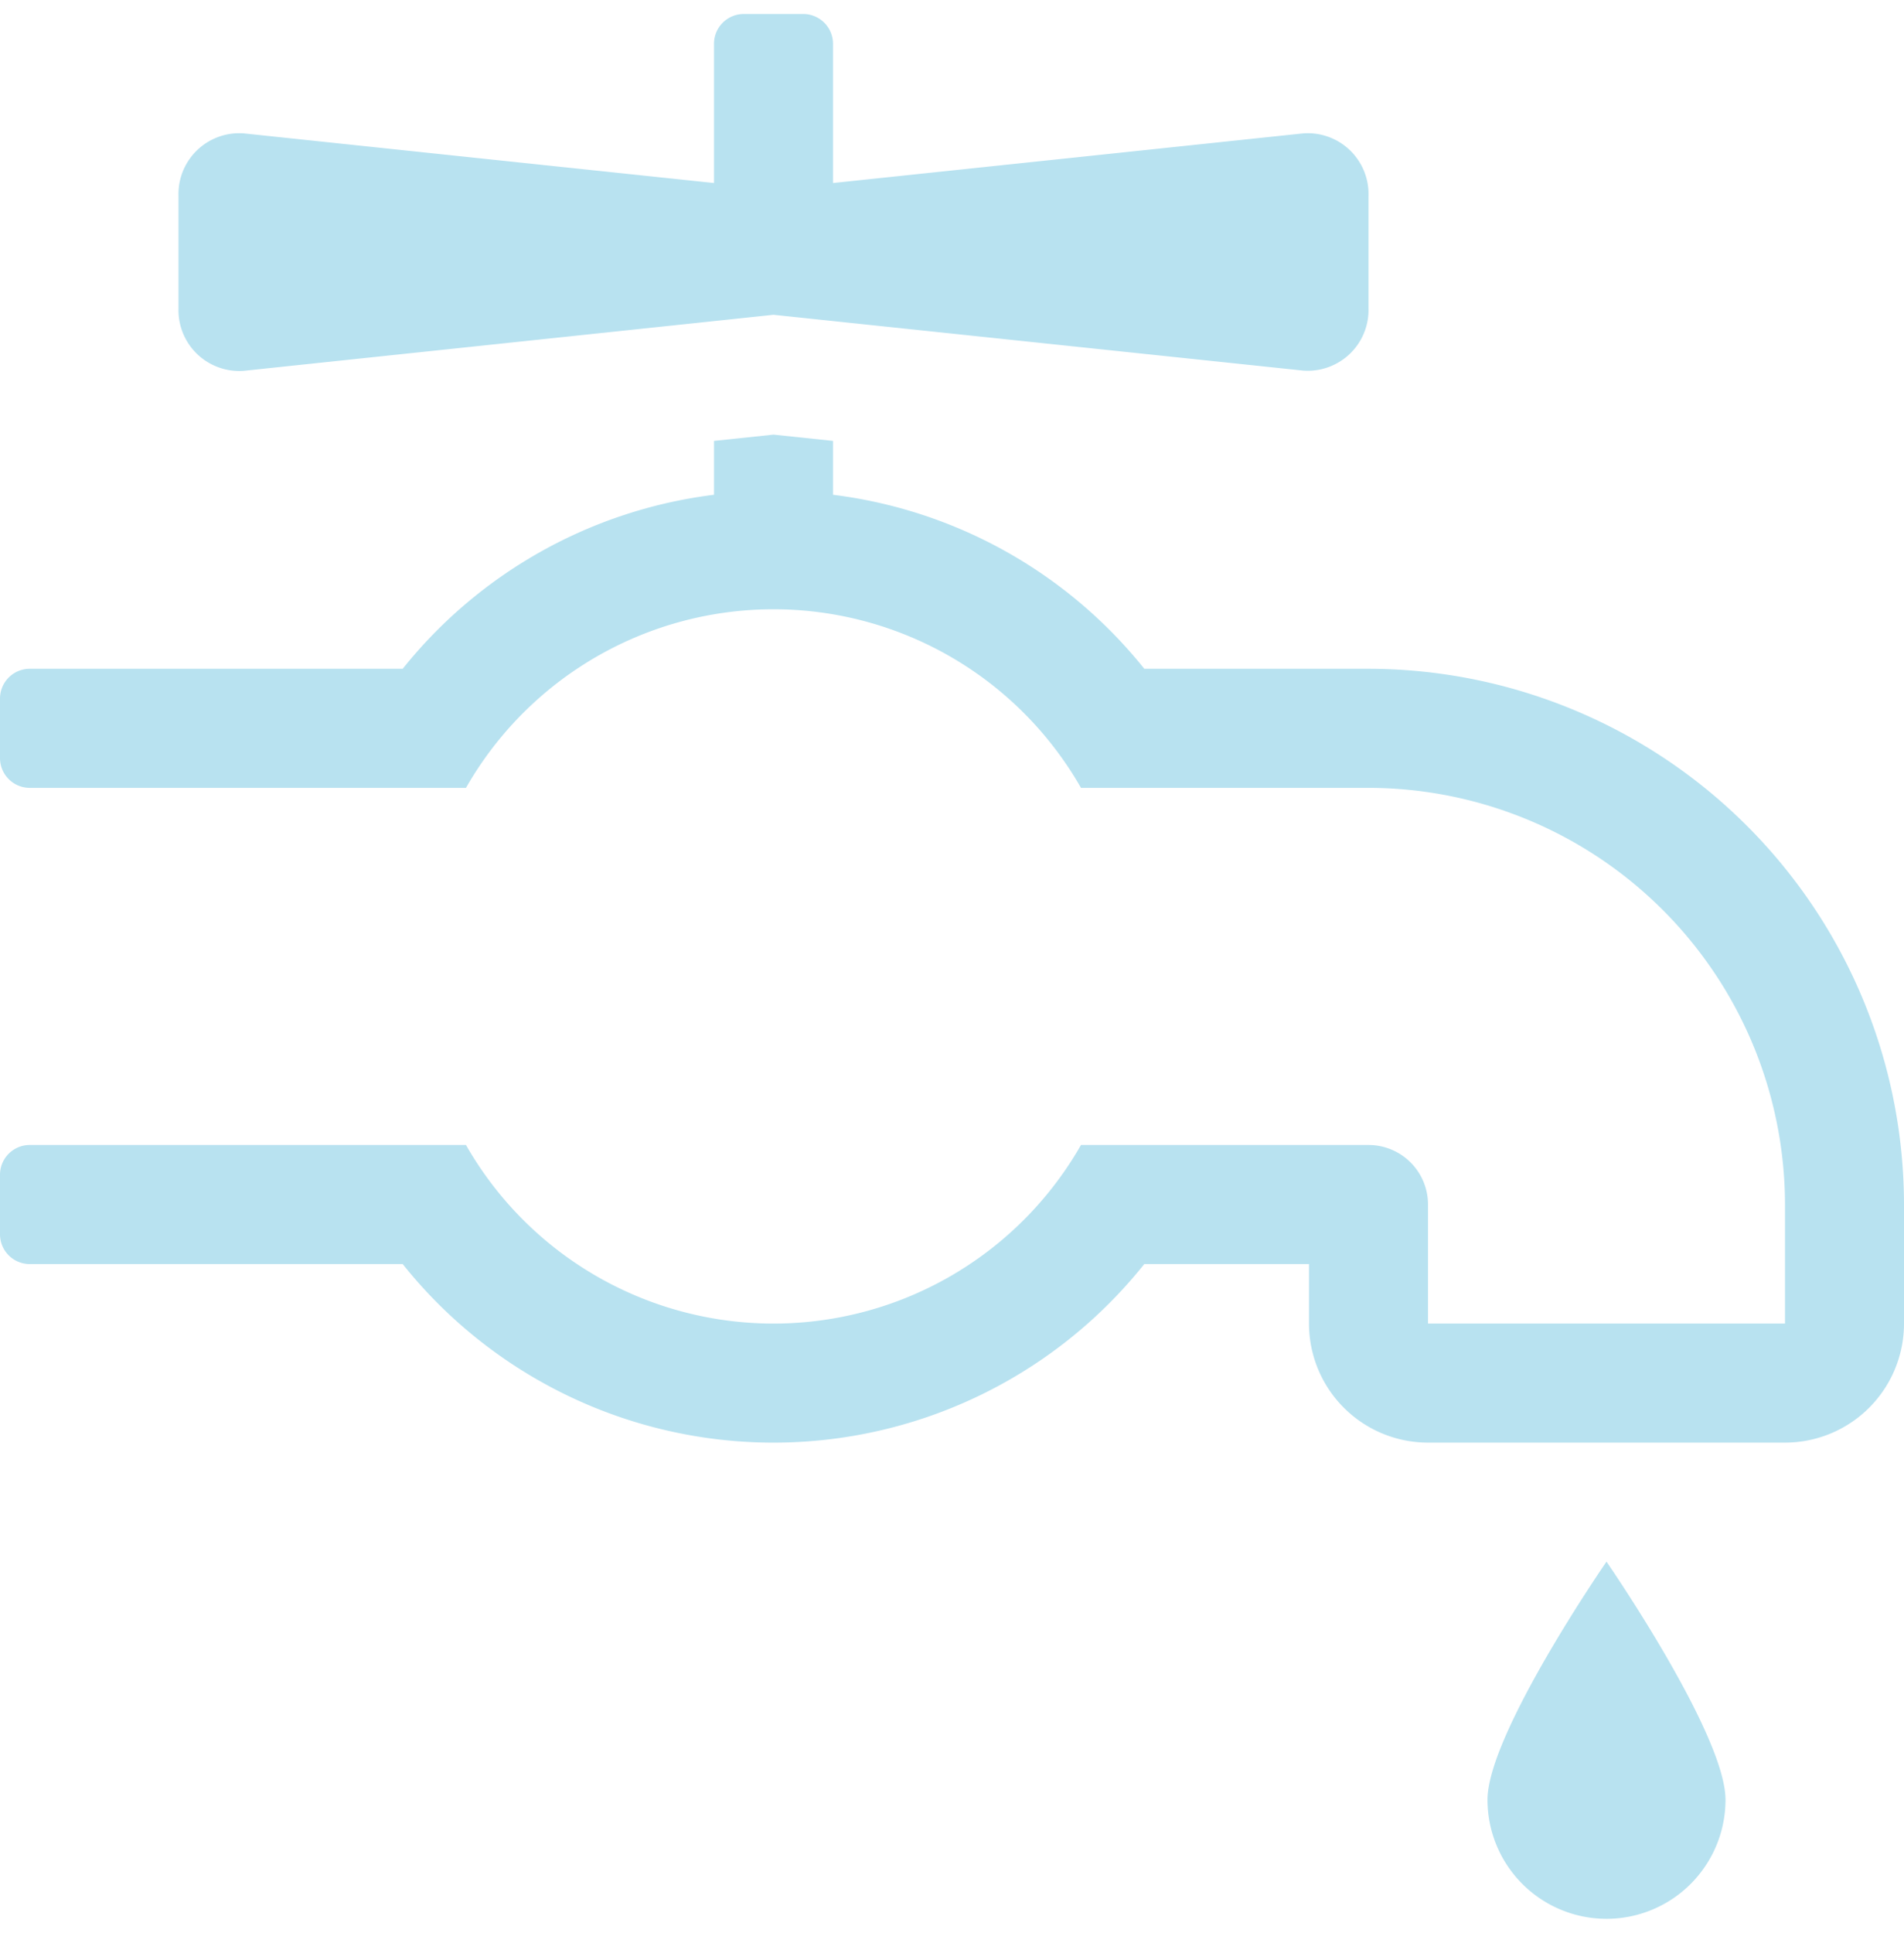 <svg xmlns="http://www.w3.org/2000/svg" xmlns:xlink="http://www.w3.org/1999/xlink" width="68" height="69" viewBox="0 0 68 69"><defs><clipPath id="a"><rect width="68" height="69" fill="#b8e2f0" stroke="#707070" stroke-width="1"/></clipPath></defs><g clip-path="url(#a)"><path d="M8.711,12.738l18.914-2,18.914,1.992A2.171,2.171,0,0,0,48.875,10.5V6.493a2.171,2.171,0,0,0-2.336-2.231L29.75,6.034V1.063A1.063,1.063,0,0,0,28.688,0H26.563A1.063,1.063,0,0,0,25.5,1.063V6.034L8.711,4.262A2.171,2.171,0,0,0,6.375,6.493v4.014A2.171,2.171,0,0,0,8.711,12.738ZM48.875,23.375H40.868A16.912,16.912,0,0,0,29.75,17.163V15.24l-2.125-.224L25.5,15.24v1.923a16.912,16.912,0,0,0-11.118,6.212H1.063A1.063,1.063,0,0,0,0,24.438v2.125a1.063,1.063,0,0,0,1.062,1.063h15.58a12.647,12.647,0,0,1,21.965,0H48.875A14.894,14.894,0,0,1,63.75,42.5v4.25H51V42.5a2.125,2.125,0,0,0-2.125-2.125H38.607a12.647,12.647,0,0,1-21.965,0H1.063A1.062,1.062,0,0,0,0,41.438v2.125a1.062,1.062,0,0,0,1.062,1.063h13.32a16.942,16.942,0,0,0,26.485,0H46.75V46.75A4.25,4.25,0,0,0,51,51H63.75A4.25,4.25,0,0,0,68,46.75V42.5A19.147,19.147,0,0,0,48.875,23.375Zm4.25,40.375a4.25,4.25,0,0,0,8.5,0c0-2.347-4.25-8.5-4.25-8.5S53.125,61.4,53.125,63.75Z" transform="translate(0 0.5)" fill="#b8e2f0"/></g></svg>